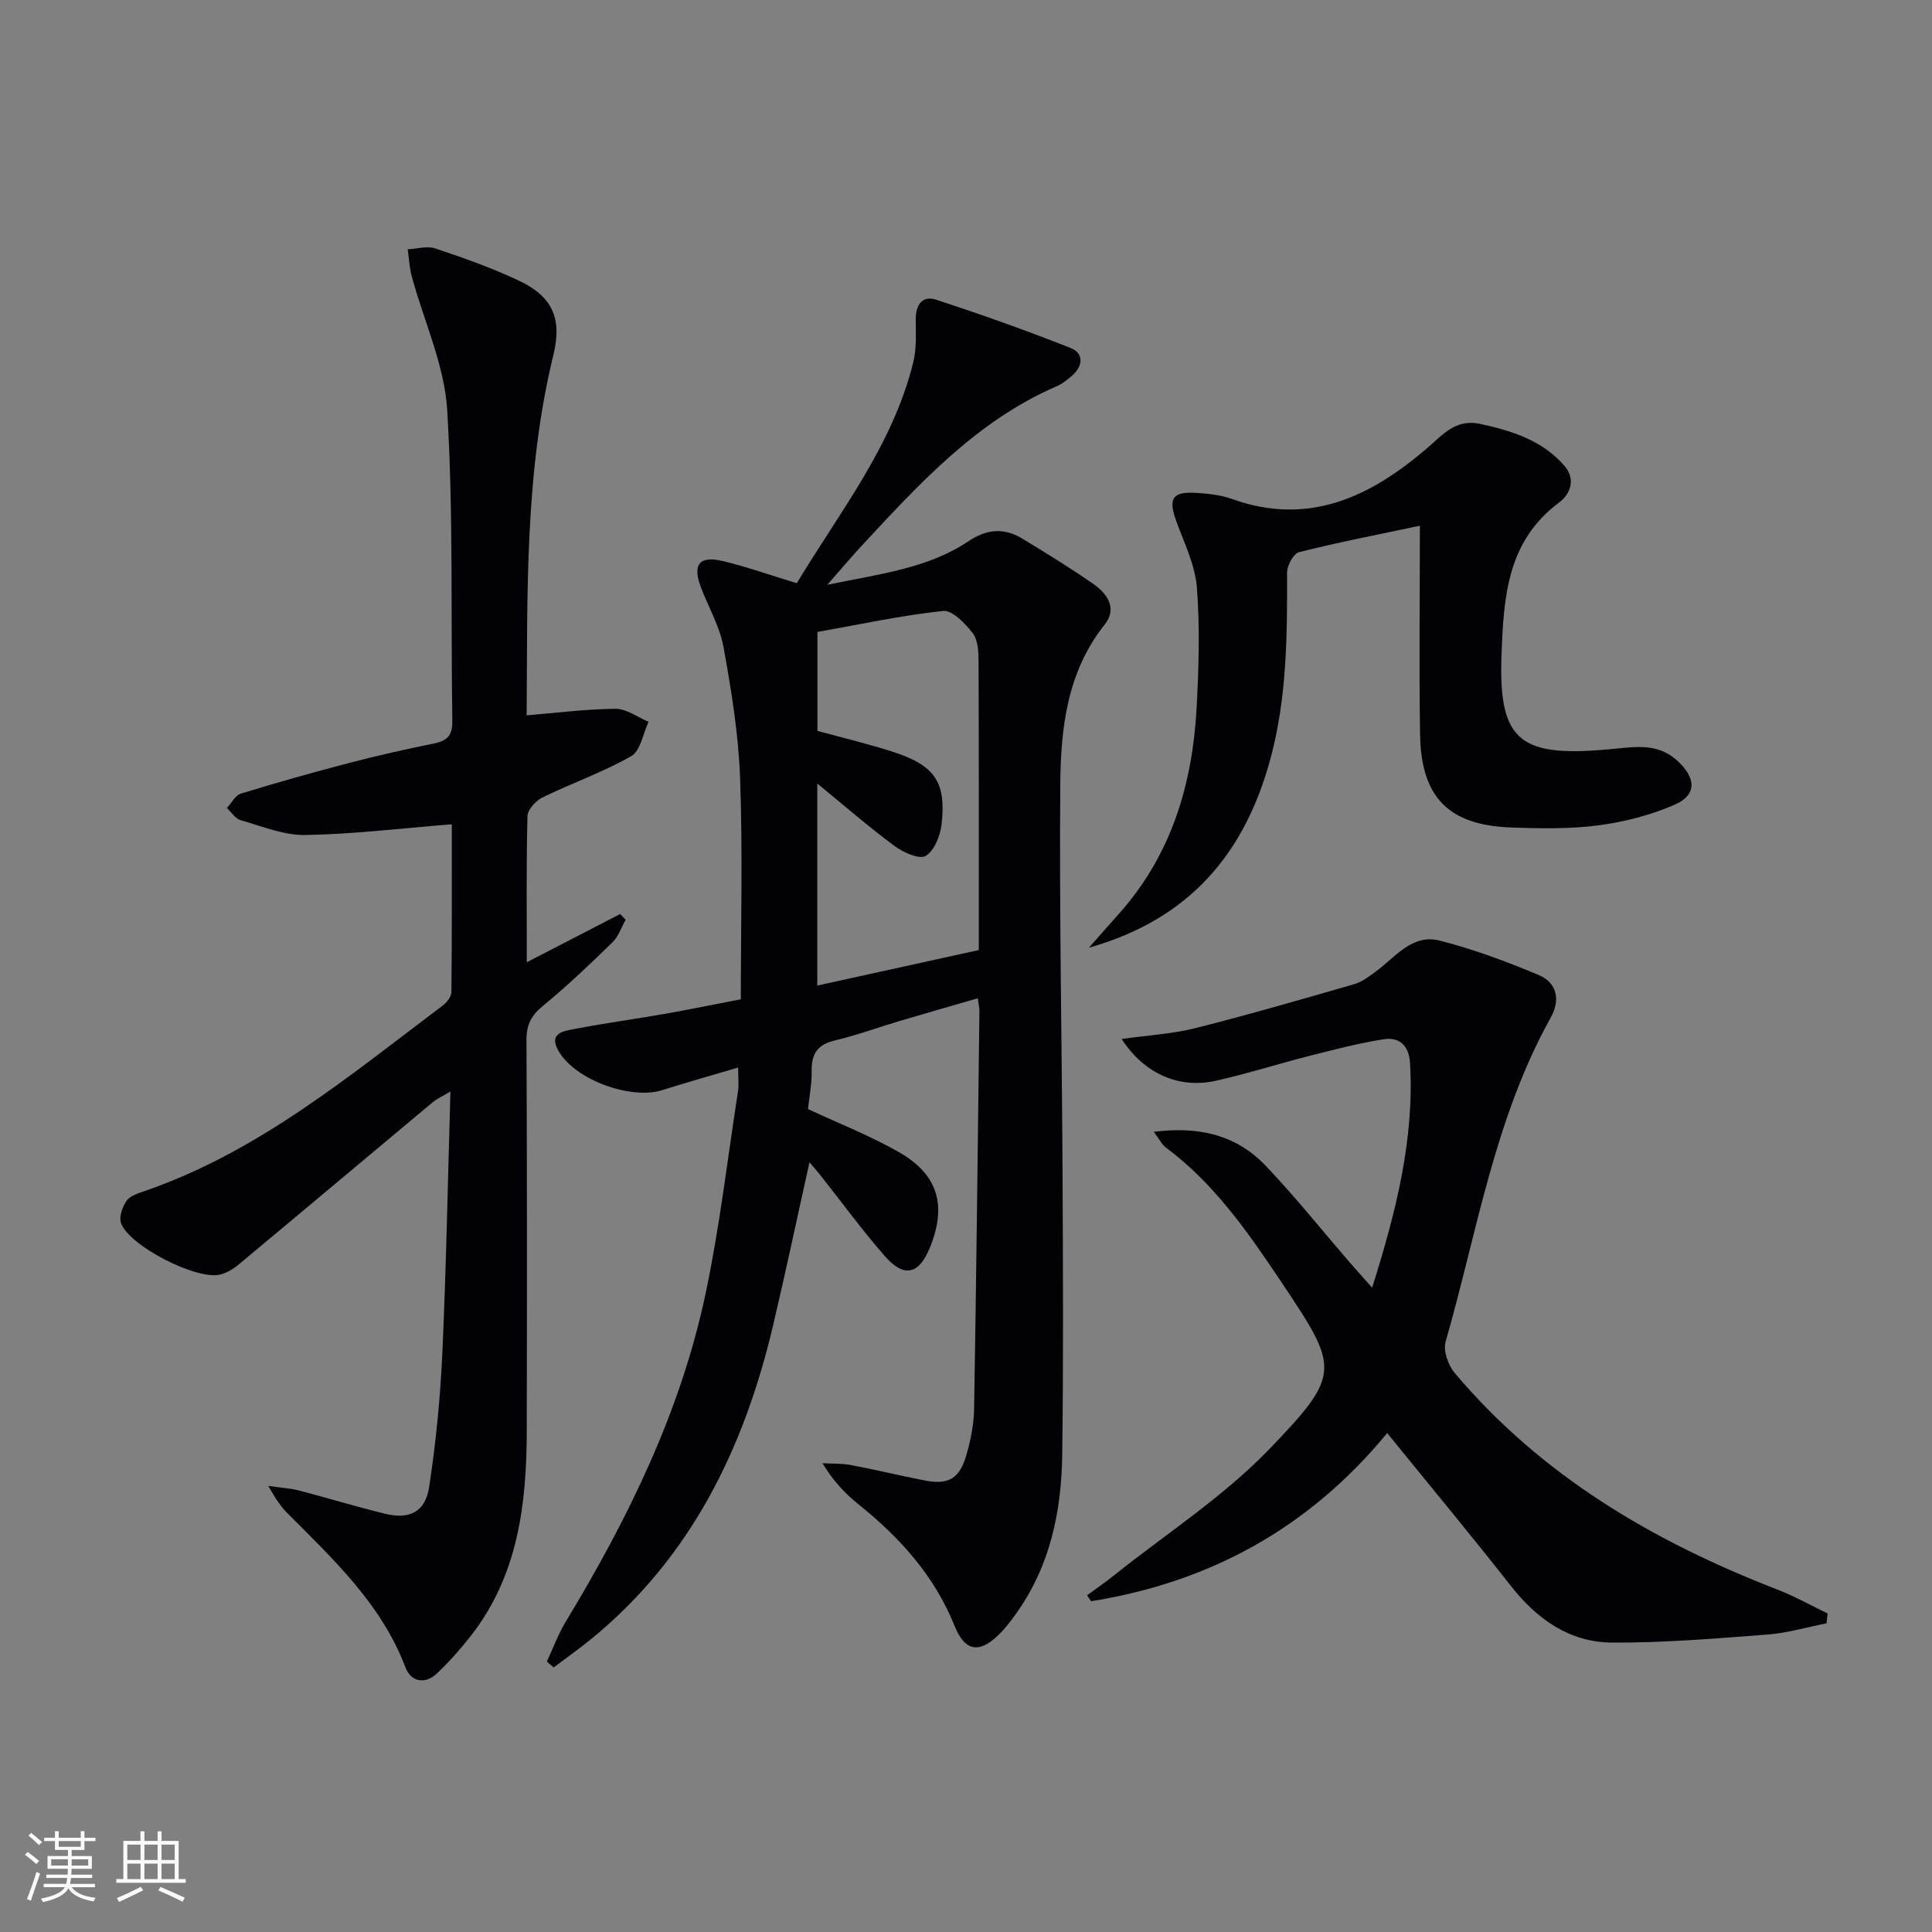 <svg enable-background="new 0 0 400 400" viewBox="0 0 400 400" xmlns="http://www.w3.org/2000/svg"><rect x="0" y="0" width="400" height="400" fill="#808080" stroke="none"/><g fill="#010106"><path d="m113.22 344c1.3-2.77 2.35-5.68 3.93-8.28 12.89-21.3 23.8-43.51 28.96-68.01 2.9-13.78 4.53-27.82 6.68-41.75.22-1.42.03-2.91.03-4.94-5.59 1.66-10.68 3.09-15.71 4.68-6.5 2.06-18.02-2.12-21.45-8.07-2.23-3.87 1.19-4.18 3.46-4.62 6.2-1.19 12.46-2.04 18.67-3.13 4.89-.86 9.76-1.87 15.59-2.99 0-15.28.4-30.54-.15-45.76-.33-9.08-1.8-18.17-3.43-27.14-.78-4.32-3.16-8.33-4.73-12.52-1.72-4.6-.25-6.47 4.54-5.32 4.98 1.19 9.83 2.92 15.36 4.6 8.8-14.68 19.86-28.42 24.12-45.79.7-2.84.51-5.93.5-8.9s1.42-4.92 4.18-4.02c9.39 3.06 18.71 6.38 27.9 10.01 2.71 1.07 2.61 3.66.36 5.66-.98.88-2.07 1.75-3.26 2.26-16.55 7.17-28.38 20.11-40.29 32.94-2.13 2.29-4.14 4.69-7.2 8.17 10.95-2.28 20.8-3.38 29.2-9.01 3.82-2.56 7.39-2.84 11.15-.57 4.98 3.01 9.95 6.08 14.72 9.39 2.92 2.03 5.04 5.05 2.34 8.45-7.76 9.75-9.07 21.38-9.17 33-.22 26.8.34 53.61.47 80.42.09 19.5.19 38.99-.07 58.49-.16 11.8-2.55 23.14-9.66 32.99-.97 1.35-1.99 2.68-3.14 3.87-4.13 4.26-7.27 4.01-9.45-1.41-4.18-10.41-11.29-18.3-19.85-25.18-2.81-2.26-5.32-4.89-7.54-8.58 1.98.12 3.99.02 5.92.39 5.05.95 10.06 2.17 15.11 3.16 5.1 1.01 7.39-.31 8.84-5.48.85-3.01 1.48-6.19 1.53-9.3.46-27.47.76-54.95 1.1-82.43.01-.65-.17-1.3-.34-2.6-5.54 1.61-10.91 3.14-16.26 4.73-4.46 1.32-8.84 2.95-13.35 4.01-3.59.84-4.84 2.78-4.78 6.3.04 2.63-.48 5.26-.76 7.9 6.36 2.97 12.85 5.51 18.84 8.93 8.06 4.6 9.89 10.96 6.49 19.52-2.3 5.81-5.4 6.62-9.46 1.96-4.7-5.39-8.93-11.18-13.37-16.8-.58-.73-1.21-1.43-2.2-2.59-2.6 11.69-4.94 22.8-7.55 33.85-6 25.38-16.96 47.93-37.6 64.82-2.53 2.07-5.21 3.95-7.82 5.92-.45-.4-.93-.81-1.4-1.23zm55.99-139.95c11.49-2.52 22.43-4.93 33.44-7.35 0-20.29.03-40.07-.05-59.85-.01-1.96-.12-4.36-1.21-5.76-1.56-2.01-4.23-4.81-6.14-4.6-8.69.93-17.27 2.8-26.01 4.35v20.48c5.49 1.51 10.8 2.75 15.96 4.45 8.37 2.76 10.72 6.25 9.75 14.83-.27 2.39-1.48 5.49-3.28 6.6-1.29.79-4.65-.7-6.45-2.03-5.38-3.99-10.45-8.4-16.01-12.95z"/><path d="m93.54 170.66c-10.5.83-20.4 2.05-30.3 2.22-4.46.08-8.99-1.81-13.42-3.07-1.1-.31-1.91-1.65-2.85-2.52.96-1.02 1.74-2.62 2.91-2.98 7.45-2.29 14.95-4.41 22.49-6.37 5.78-1.51 11.62-2.82 17.47-4.01 2.73-.55 3.86-1.67 3.81-4.63-.33-21.47.23-42.98-1.06-64.39-.56-9.34-4.84-18.45-7.34-27.69-.49-1.81-.57-3.74-.84-5.61 1.92-.09 4.02-.74 5.72-.17 5.81 1.94 11.63 4 17.17 6.6 7.02 3.29 9.14 7.8 7.27 15.46-5.98 24.51-5.35 49.44-5.53 74.6 6.36-.52 12.38-1.31 18.41-1.35 2.27-.01 4.55 1.74 6.83 2.69-1.16 2.44-1.67 6.02-3.59 7.11-5.86 3.34-12.32 5.59-18.41 8.57-1.37.67-3.03 2.51-3.07 3.84-.26 9.82-.14 19.65-.14 30.26 6.74-3.48 13.03-6.73 19.33-9.98.38.4.75.79 1.13 1.19-.89 1.58-1.48 3.46-2.73 4.67-4.64 4.52-9.34 9.01-14.34 13.11-2.43 1.99-3.47 3.89-3.46 7.08.13 26.99.11 53.99.06 80.98-.03 15.18-1.81 29.94-11.6 42.44-2.14 2.74-4.47 5.37-6.99 7.75-2.49 2.35-5.39 1.75-6.52-1.23-5.02-13.26-15.1-22.52-24.7-32.2-.7-.7-1.28-1.53-1.86-2.34-.46-.65-.84-1.37-1.85-3.05 2.7.39 4.55.48 6.3.94 5.94 1.54 11.81 3.34 17.77 4.8 5.16 1.27 8.44-.3 9.24-5.51 1.4-9.16 2.31-18.44 2.73-27.69.81-17.78 1.13-35.59 1.68-54.19-1.64.98-2.78 1.47-3.69 2.23-13.4 11.19-26.76 22.43-40.18 33.6-1.11.93-2.49 1.76-3.88 2.08-4.88 1.12-18.66-5.9-20.44-10.62-.48-1.28.26-3.43 1.15-4.68.76-1.07 2.49-1.57 3.88-2.06 23.44-8.1 42.17-23.77 61.56-38.35.84-.64 1.79-1.83 1.8-2.78.12-11.6.08-23.21.08-34.75z"/><path d="m238.88 234.33c9.58-1.22 17.23.78 23.19 7.05 6.07 6.38 11.59 13.29 17.35 19.96 1.37 1.59 2.79 3.14 4.67 5.26 4.92-15.67 8.77-30.68 7.84-46.53-.21-3.55-2.16-5.43-5.48-4.9-5.05.8-10.04 2.09-15.01 3.35-6.58 1.67-13.06 3.74-19.67 5.23-7.55 1.7-14.78-1.32-19.55-8.64 5.53-.78 10.53-1.05 15.29-2.25 11.04-2.78 21.97-5.96 32.91-9.11 1.55-.45 2.95-1.53 4.29-2.5 4.1-2.96 7.58-7.98 13.36-6.51 6.99 1.78 13.83 4.33 20.49 7.12 3.83 1.61 4.54 5.17 2.49 8.84-11.66 20.93-15.25 44.48-21.75 67.08-.53 1.85.51 4.85 1.85 6.44 17.96 21.32 41.14 34.93 66.79 44.86 3.59 1.39 6.97 3.3 10.45 4.97-.08.68-.15 1.36-.23 2.04-4.07.8-8.1 2.01-12.2 2.32-10.72.82-21.47 1.73-32.2 1.67-8.81-.05-15.57-4.86-21-11.79-8.21-10.47-16.72-20.7-25.56-31.59-16.25 19.76-36.84 30.9-61.31 34.82-.27-.41-.55-.82-.82-1.23 1.9-1.4 3.85-2.75 5.69-4.22 10.76-8.58 22.54-16.19 32.01-26.02 15.07-15.64 14.47-16.76 2.49-34.66-6.86-10.25-13.87-20.38-23.96-27.87-.73-.54-1.16-1.5-2.42-3.19z"/><path d="m293.97 108.85c-8.56 1.81-16.85 3.41-25.03 5.47-1.14.29-2.47 2.78-2.47 4.25.04 13-.02 25.99-3.47 38.64-5.26 19.27-16.47 33.03-37.56 39.01 2.63-2.97 4.5-5.09 6.38-7.21 10.76-12.14 15.09-26.75 15.93-42.54.44-8.27.7-16.62.05-24.85-.37-4.65-2.6-9.18-4.25-13.68-1.73-4.73-.86-6.22 4.19-5.89 2.47.16 5.03.43 7.34 1.26 15.82 5.69 28.59-.43 40.25-10.4 3.32-2.83 5.99-6.26 11.11-5.15 6.6 1.43 12.92 3.42 17.48 8.71 2.29 2.65 1.32 5.74-1.09 7.54-10.84 8.08-11.51 19.56-11.96 31.68-.66 18.09 4 21.23 23.15 19.36 4.92-.48 9.41-1.19 13.42 2.6 3.74 3.54 3.89 6.97-.8 8.99-4.94 2.14-10.37 3.54-15.71 4.24-5.91.77-11.98.66-17.96.45-13.01-.45-18.74-6.19-18.96-19.24-.22-14.13-.04-28.26-.04-43.24z"/></g><path d="m5.17 384 .55-.58c.85.61 1.65 1.24 2.4 1.87l-.59.64c-.83-.73-1.62-1.38-2.36-1.93m1.22 9.53-.82-.34c.71-1.76 1.37-3.64 1.98-5.63.24.13.5.25.76.36-.6 1.67-1.24 3.54-1.92 5.61m-.5-13.5.57-.54c.56.44 1.31 1.06 2.26 1.87l-.64.64c-.68-.66-1.41-1.32-2.19-1.97m3.25.46h2.24v-1.36h.77v1.36h4.57v-1.36h.76v1.36h2.28v.69h-2.28v1.84h-2.64v1.26h4.18v2.64h-4.21c0 .45-.02.86-.05 1.21h4.32v.69h-4.38c-.04.34-.1.75-.19 1.22h5.15v.69h-4.82c.87 1.19 2.51 1.92 4.93 2.19-.17.32-.3.57-.37.76-2.77-.49-4.52-1.41-5.26-2.76-.56 1.26-2.3 2.23-5.24 2.9-.12-.24-.26-.48-.43-.72 2.73-.55 4.38-1.34 4.96-2.38h-4.38v-.69h4.65c.1-.38.17-.79.21-1.22h-4.32v-.69h4.4c.03-.34.05-.75.05-1.21h-4.2v-2.64h4.23v-1.26h-2.69v-1.84h-2.24zm1.46 4.46v1.29h3.45c.01-.4.02-.57.01-.53v-.32-.45h-3.46zm1.55-2.59h4.57v-1.19h-4.57zm6.11 2.59h-3.42v.77c-.01.19-.01.37-.02.53h3.44z" fill="#fafafc"/><path d="m32.63 379.16h.82v1.98h3.54v7.89h1.46v.78h-14.37v-.78h1.46v-7.89h3.54v-1.98h.82v1.98h2.73zm-3.49 11.48.5.73c-1.61.82-3.28 1.63-5 2.41-.13-.27-.28-.55-.44-.82 1.75-.72 3.4-1.49 4.94-2.32m-2.78-5.55h2.73v-3.18h-2.73zm0 3.95h2.73v-3.2h-2.73zm3.54-3.95h2.73v-3.18h-2.73zm0 3.95h2.73v-3.2h-2.73zm7.89 4.68c-1.84-.92-3.51-1.7-5.02-2.32l.45-.73c1.89.8 3.57 1.55 5.04 2.23zm-1.62-11.81h-2.73v3.18h2.73zm-2.73 7.13h2.73v-3.2h-2.73z" fill="#fafafc"/></svg>
